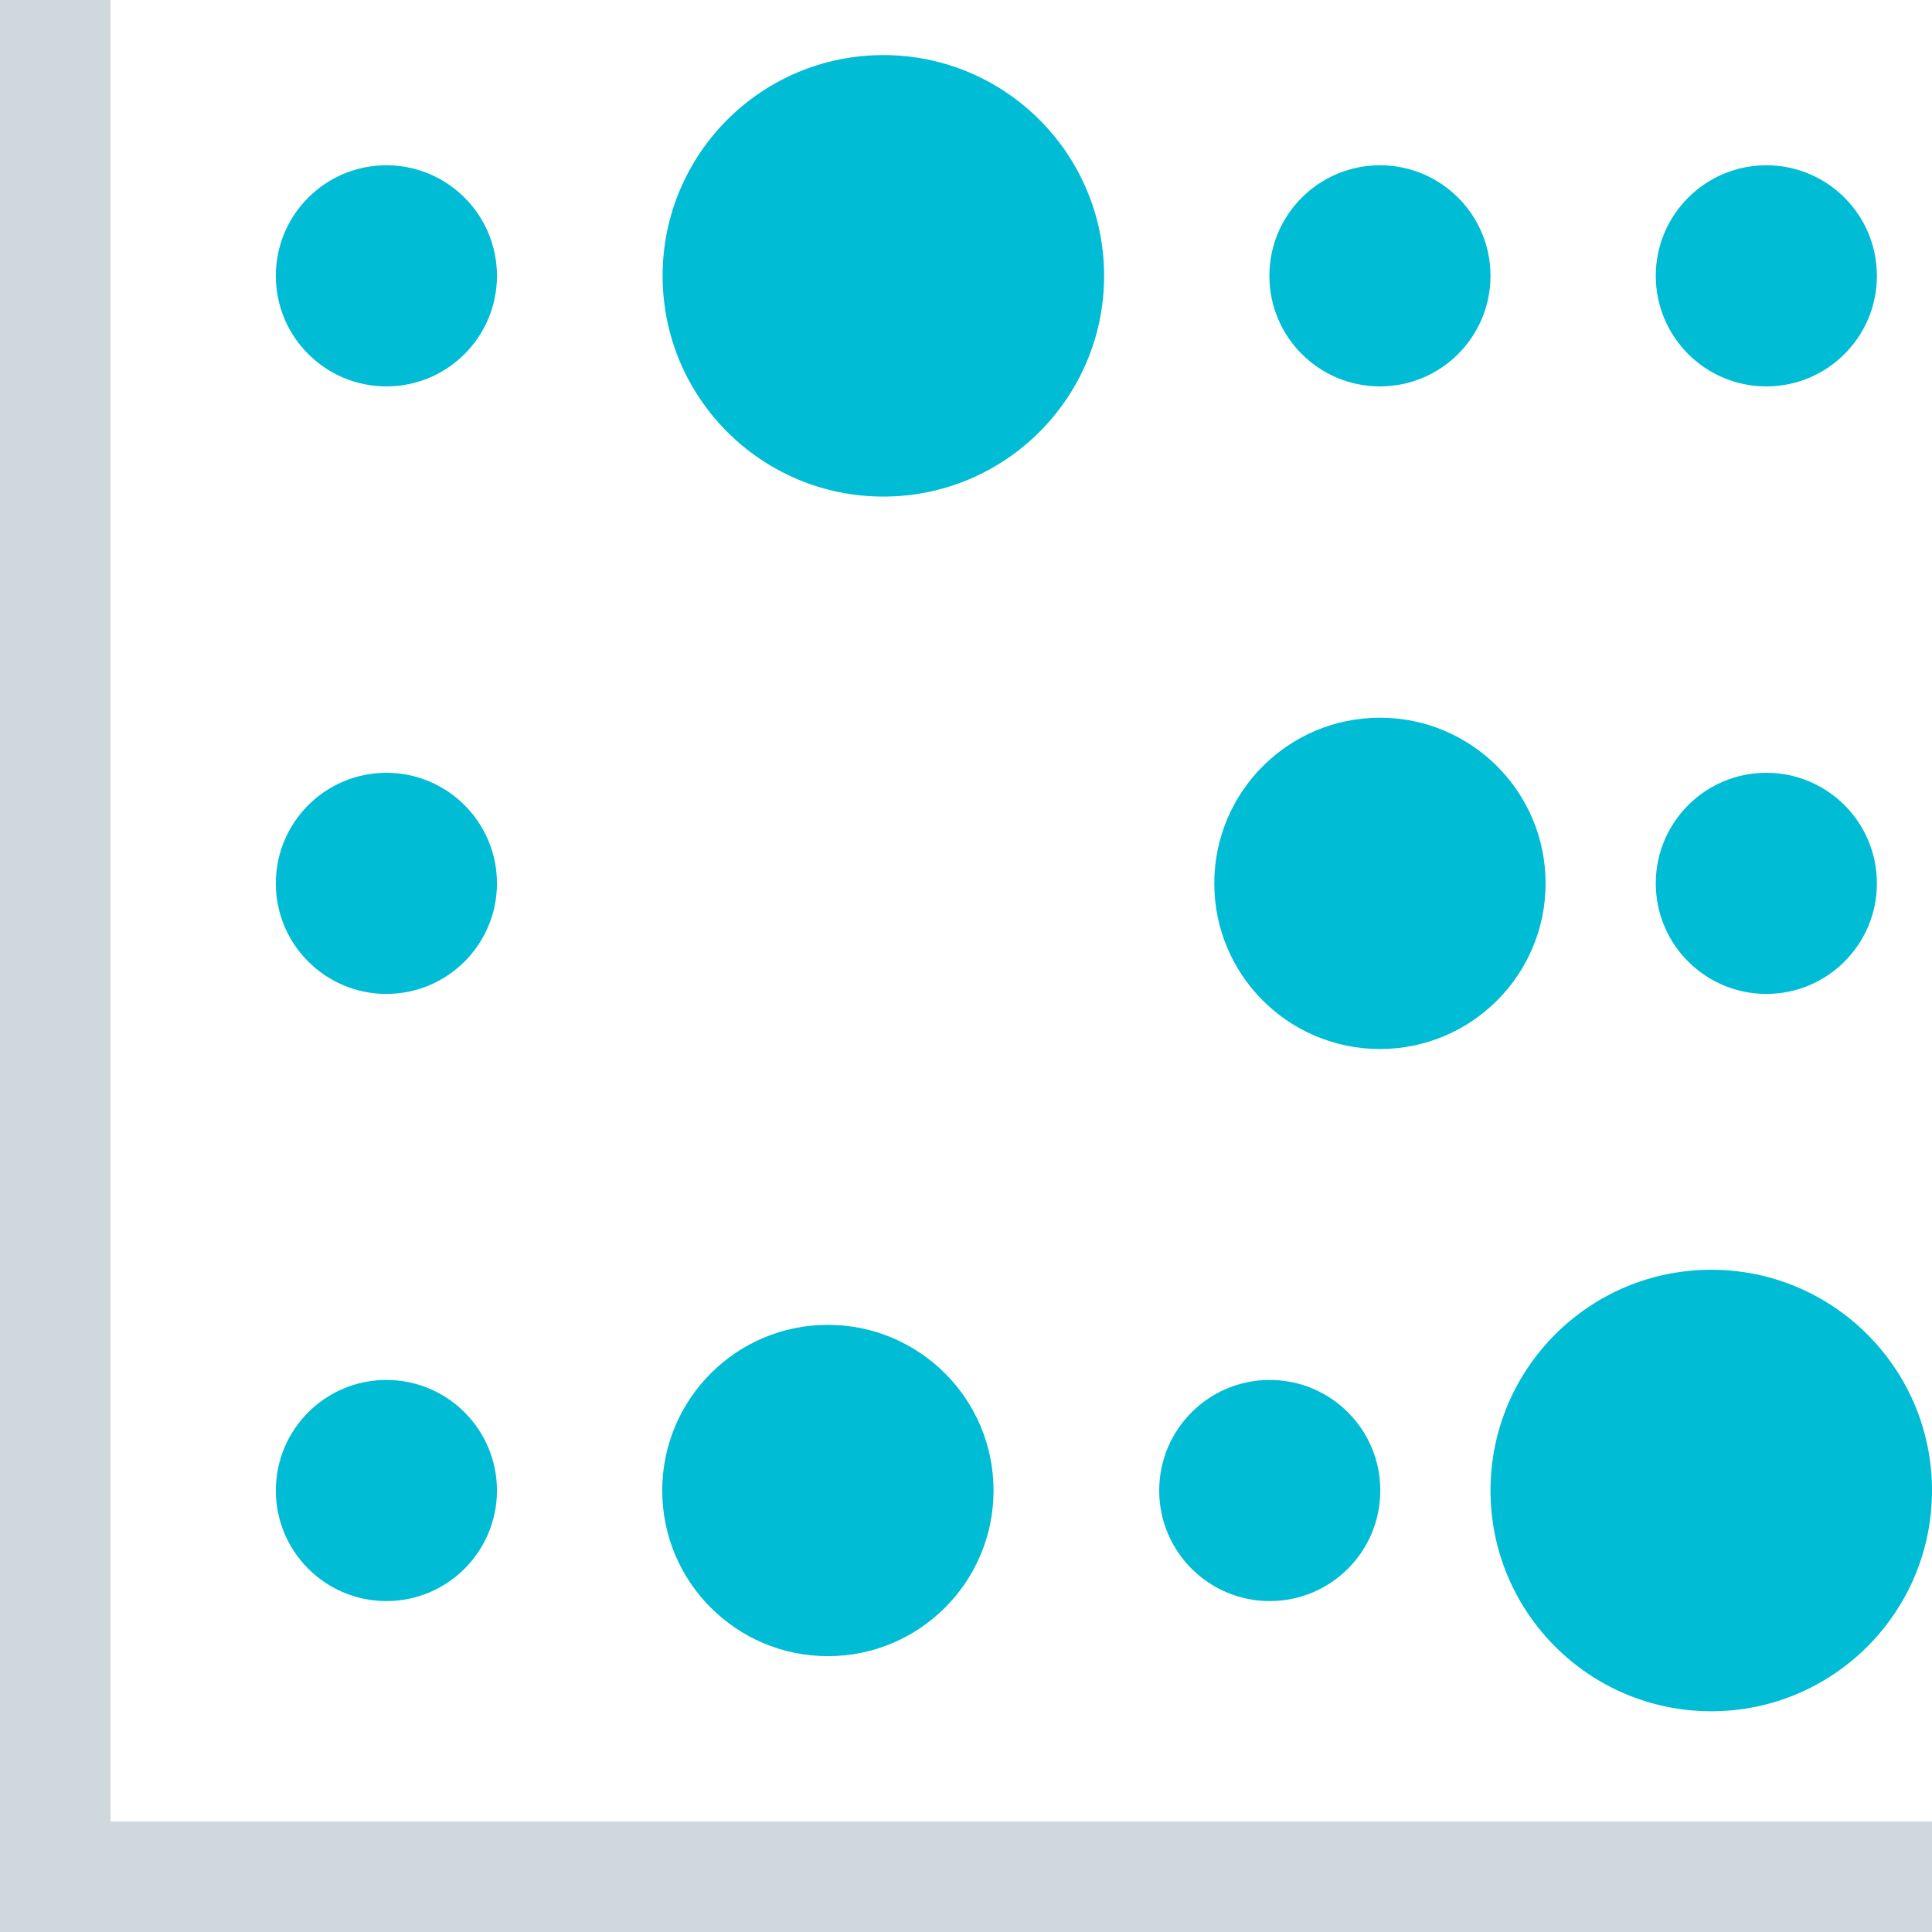 <?xml version="1.0" encoding="utf-8"?>
<!-- Generator: Adobe Illustrator 21.0.0, SVG Export Plug-In . SVG Version: 6.00 Build 0)  -->
<svg version="1.1" id="Layer_1" xmlns="http://www.w3.org/2000/svg" xmlns:xlink="http://www.w3.org/1999/xlink" x="0px" y="0px"
	 viewBox="0 0 512 512" style="enable-background:new 0 0 512 512;" xml:space="preserve">
<style type="text/css">
	.st0{fill:#CFD8DC;}
	.st1{fill:#00BCD4;}
</style>
<g>
	<polygon class="st0" points="29.3,482.7 29.3,0 0,0 0,512 512,512 512,482.7 	"/>
	<circle class="st1" cx="102.4" cy="73.1" r="29.3"/>
	<circle class="st1" cx="365.7" cy="73.1" r="29.3"/>
	<circle class="st1" cx="468.1" cy="73.1" r="29.3"/>
	<circle class="st1" cx="234.1" cy="73.1" r="58.5"/>
	<circle class="st1" cx="102.4" cy="395" r="29.3"/>
	<circle class="st1" cx="336.5" cy="395" r="29.3"/>
	<circle class="st1" cx="219.4" cy="395" r="43.9"/>
	<circle class="st1" cx="453.5" cy="395" r="58.5"/>
	<circle class="st1" cx="102.4" cy="234.1" r="29.3"/>
	<circle class="st1" cx="468.1" cy="234.1" r="29.3"/>
	<circle class="st1" cx="365.7" cy="234.1" r="43.9"/>
</g>
</svg>
